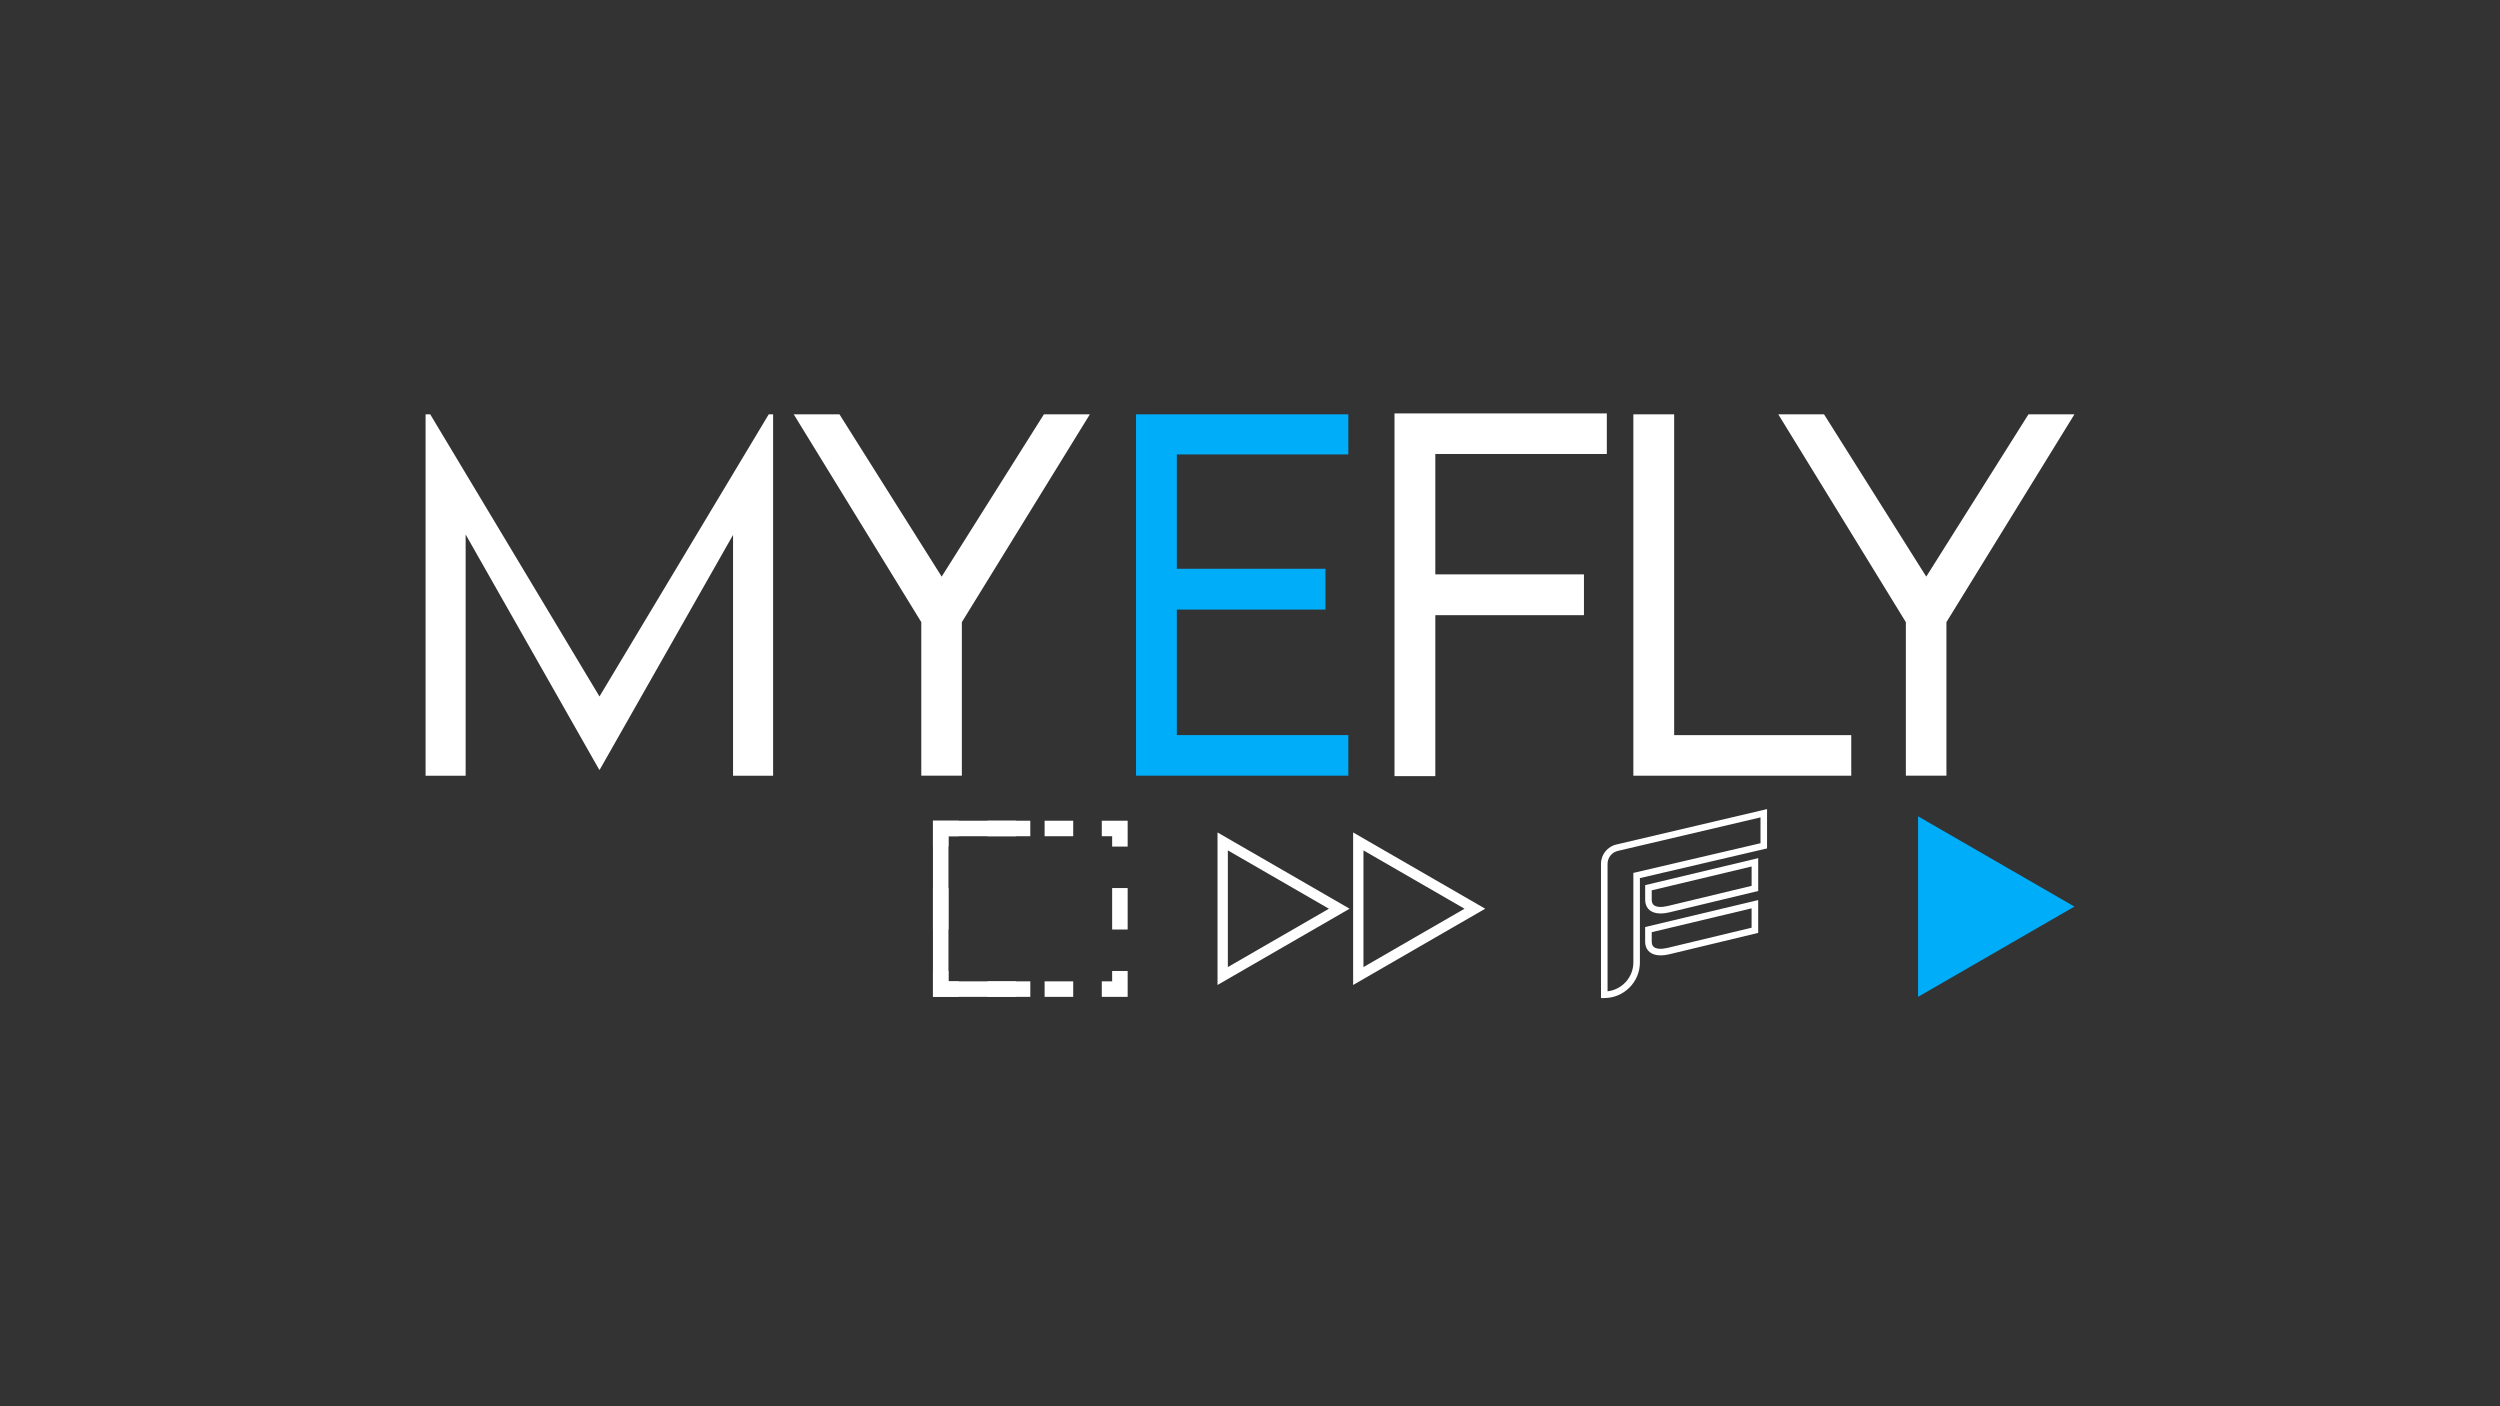 <?xml version="1.0" encoding="UTF-8"?> <svg xmlns="http://www.w3.org/2000/svg" id="Warstwa_1" viewBox="0 0 1280 720"><rect x="0" y="0" width="1280" height="720" fill="#333333" stroke="none"/><defs><style>.cls-1{fill:#fff;}.cls-2{fill:#00adf9;}</style></defs><path class="cls-1" d="M734.88,232.44v61.64h76.1v20.89h-76.1v82.41h-20.89v-185.71h108.7v20.77h-87.81Z"></path><path class="cls-1" d="M947.84,376.38v20.78h-111.56v-185.02h20.89v164.25h90.67Z"></path><path class="cls-1" d="M975.79,318.53l-65.31-106.4h23.42l52.34,83.1,52.34-83.1h23.53l-65.54,106.4v78.62h-20.77v-78.62Z"></path><path class="cls-2" d="M602.54,232.67v58.54h76.1v20.89h-76.1v64.27h87.81v20.78h-108.7v-185.02h108.7v20.55h-87.81Z"></path><polygon class="cls-2" points="982.04 464.17 982.04 417.95 1022.07 441.06 1062.1 464.17 1022.07 487.28 982.04 510.39 982.04 464.17"></polygon><path class="cls-1" d="M395.83,212.13v185.03h-20.51v-123.28l-68.28,120.24h-.23l-68.4-120.46v123.5h-20.51v-185.03h2.37l86.66,144.46,86.66-144.46h2.25Z"></path><path class="cls-1" d="M471.7,318.53l-65.31-106.4h23.41l52.34,83.1,52.34-83.1h23.53l-65.54,106.4v78.62h-20.77v-78.62Z"></path><path class="cls-1" d="M628.66,435.4l25.87,14.93,25.87,14.94-25.87,14.93-25.87,14.94v-59.74M623.37,426.23v78.08l7.94-4.59,25.87-14.94,25.87-14.93,7.94-4.59-7.94-4.59-25.87-14.94-25.87-14.93-7.94-4.59h0Z"></path><path class="cls-1" d="M698.09,435.4l25.87,14.93,25.87,14.94-25.87,14.93-25.87,14.94v-59.74M692.8,426.23v78.08l7.94-4.59,25.87-14.94,25.87-14.93,7.94-4.59-7.94-4.59-25.87-14.94-25.87-14.93-7.94-4.59h0Z"></path><polygon class="cls-1" points="577.36 510.39 564.12 510.39 564.12 502.45 569.42 502.45 569.42 497.15 577.36 497.15 577.36 510.39"></polygon><rect class="cls-1" x="569.42" y="454.68" width="7.94" height="21.23"></rect><polygon class="cls-1" points="577.36 433.45 569.42 433.45 569.42 428.15 564.12 428.15 564.12 420.21 577.36 420.21 577.36 433.45"></polygon><path class="cls-1" d="M549.48,428.15h-14.64v-7.94h14.64v7.94ZM520.19,428.15h-14.64v-7.94h14.64v7.94Z"></path><polygon class="cls-1" points="485.61 433.45 477.67 433.45 477.67 420.21 490.9 420.21 490.9 428.15 485.61 428.15 485.61 433.45"></polygon><rect class="cls-1" x="477.67" y="454.68" width="7.94" height="21.23"></rect><polygon class="cls-1" points="490.9 510.39 477.67 510.39 477.67 497.15 485.61 497.15 485.61 502.45 490.9 502.45 490.9 510.39"></polygon><path class="cls-1" d="M549.48,510.39h-14.64v-7.94h14.64v7.94ZM520.19,510.39h-14.64v-7.94h14.64v7.94Z"></path><polygon class="cls-1" points="527.52 510.39 477.67 510.39 477.67 420.21 527.51 420.21 527.51 428.15 485.61 428.15 485.61 502.45 527.52 502.45 527.52 510.39"></polygon><path class="cls-1" d="M821.39,511h-1.68v-68.72c0-4.8,3.4-8.98,8.08-9.94l76.94-18.08v20.13l-65.1,15.2v43.16c0,10.06-8.19,18.25-18.25,18.25ZM901.38,418.5l-72.86,17.12c-3.17.65-5.45,3.45-5.45,6.66v65.26c7.42-.84,13.21-7.15,13.21-14.79v-45.82l65.1-15.2v-13.22Z"></path><path class="cls-1" d="M850.27,467.7c-2.29,0-4.19-.54-5.55-1.62-1.09-.86-2.39-2.51-2.39-5.47v-7.42l57.87-13.82v16.82l-45.6,10.96c-1.55.37-3,.55-4.32.55ZM845.68,455.84v4.77c0,1.32.36,2.24,1.12,2.84,1.31,1.03,3.86,1.19,7.01.44l43.02-10.34v-9.91l-51.15,12.21Z"></path><path class="cls-1" d="M850.27,489.15c-2.29,0-4.2-.55-5.56-1.62-1.09-.86-2.39-2.51-2.39-5.47v-7.42l57.87-13.81v16.81l-45.6,10.97c-1.55.37-3,.55-4.32.55ZM845.68,477.28v4.77c0,1.31.36,2.24,1.11,2.83,1.31,1.03,3.86,1.19,7.01.44l43.02-10.34v-9.91l-51.15,12.21Z"></path></svg> 